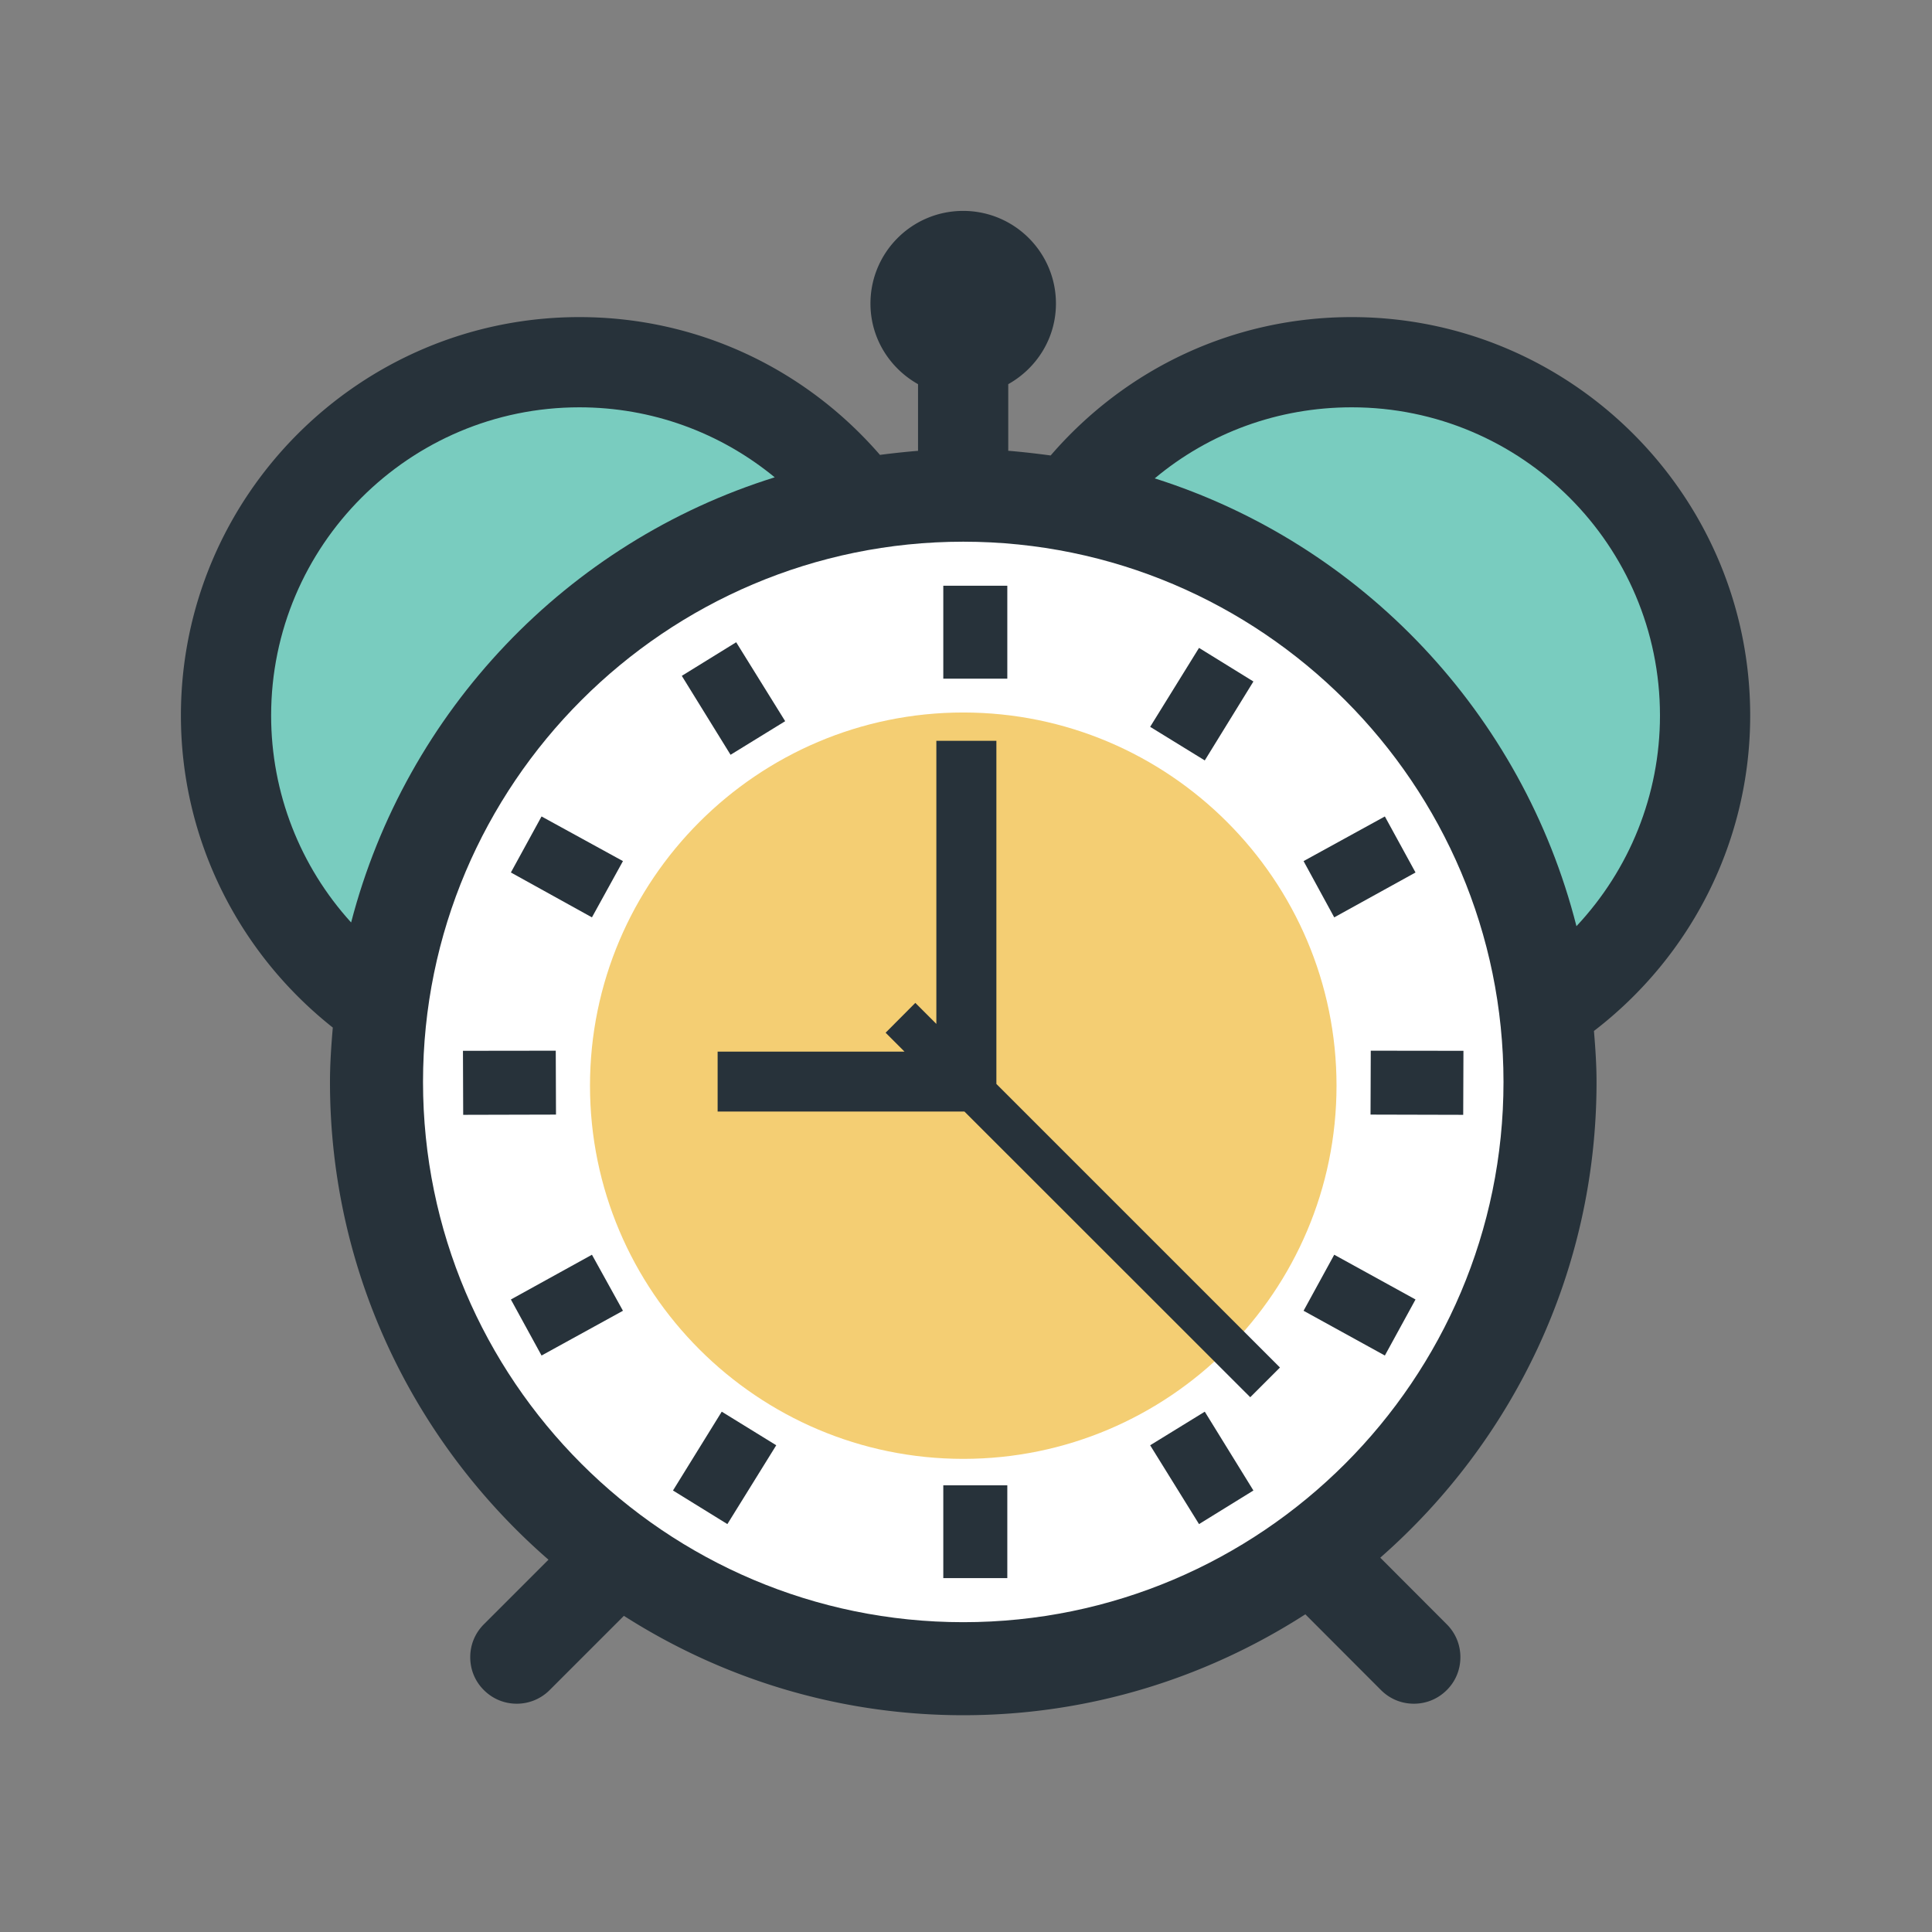 <?xml version="1.0" encoding="utf-8"?>
<!-- Скачано с сайта svg4.ru / Downloaded from svg4.ru -->
<svg width="800px" height="800px" viewBox="0 0 1024 1024" class="icon"  version="1.1" xmlns="http://www.w3.org/2000/svg"><rect x="0" y="0" width="1024" height="1024" fill="#808080" stroke="none"/><path d="M844.827 546.429c0.749 8.967 1.371 17.931 1.371 27.022 0 100.613-44.518 190.642-114.623 252.156l35.241 35.302c4.667 4.67 7.22 10.835 7.22 17.434s-2.554 12.827-7.22 17.434c-4.67 4.67-10.835 7.224-17.434 7.224s-12.764-2.554-17.434-7.224l-40.096-40.16c-52.363 33.685-114.435 53.485-181.304 53.485-66.245 0-127.884-19.49-179.874-52.675l-39.35 39.35a24.539 24.539 0 0 1-17.431 7.224c-6.602 0-12.764-2.554-17.434-7.224-4.67-4.606-7.224-10.836-7.224-17.434s2.554-12.764 7.224-17.434l34.243-34.243c-70.791-61.575-115.806-152.041-115.806-253.215 0-9.714 0.686-19.302 1.495-28.827-50.494-39.971-80.504-100.491-80.504-165.366 0-116.43 94.699-211.191 211.191-211.191 61.699 0 119.104 26.647 159.325 73.032a425.542 425.542 0 0 1 20.173-2.149v-35.333c-14.942-8.406-25.215-24.281-25.215-42.71 0-27.147 21.98-49.127 49.124-49.127 27.147 0 49.187 21.98 49.187 49.127 0 18.429-10.275 34.303-25.279 42.71v35.302c7.596 0.625 15.069 1.495 22.477 2.49 40.22-46.57 97.502-73.341 159.577-73.341 116.427 0 211.191 94.76 211.191 211.191-0.001 66.028-30.884 127.291-82.811 167.171z" fill="#27323A" /><path d="M186.104 488.931c29.137-112.133 114.499-201.634 224.512-235.94-28.951-23.813-65.187-37.106-103.539-37.106-90.093 0-163.373 73.28-163.373 163.373 0 41.059 15.378 79.943 42.4 109.672z" fill="#79CCBF" /><path d="M796.887 573.452c0-157.833-128.445-286.342-286.339-286.342s-286.34 128.508-286.34 286.342c0 157.894 128.445 286.339 286.339 286.339s286.34-128.444 286.34-286.339z" fill="#FFFFFF" /><path d="M708.384 575.428c0-109.006-88.786-197.789-197.837-197.789s-197.837 88.783-197.837 197.789c0 109.095 88.786 197.801 197.837 197.801s197.837-88.705 197.837-197.801z" fill="#F4CE73" /><path d="M879.82 379.258c0-90.093-73.28-163.373-163.373-163.373-38.913 0-75.461 13.446-104.413 37.667 109.893 34.837 194.94 124.801 223.517 237.34 28.082-29.947 44.269-69.577 44.269-111.633z" fill="#79CCBF" /><path d="M662.652 740.558l-151.484-151.419H380.359v-31.751h99.057l-10.023-10.025 15.751-15.815 11.144 11.145V392.644h31.817v181.867l150.297 150.297zM499.964 310.459h33.931v49.248h-33.931zM775.532 590.882l0.124-33.931-49.123-0.063-0.125 33.87zM750.253 462.437l-16.248-29.697-43.086 23.66 16.251 29.822zM664.333 361.203l-28.827-17.807-25.9 41.84 28.951 17.806zM707.17 665.036l-16.251 29.698 43.086 23.723 16.248-29.701zM638.556 748.219l-28.951 17.806 25.9 41.777 28.827-17.807zM294.688 590.758l-0.125-33.87-49.187 0.063 0.125 33.931zM313.741 486.222l16.435-29.822-43.147-23.66-16.251 29.697zM270.779 688.756l16.251 29.701 43.147-23.723-16.435-29.698zM356.699 789.994l28.826 17.807 25.901-41.777-28.888-17.806zM499.964 787.256h33.931v49.187h-33.931zM387.209 400.052l28.951-17.807-25.964-41.839-28.827 17.806z" fill="#27323A" /></svg>